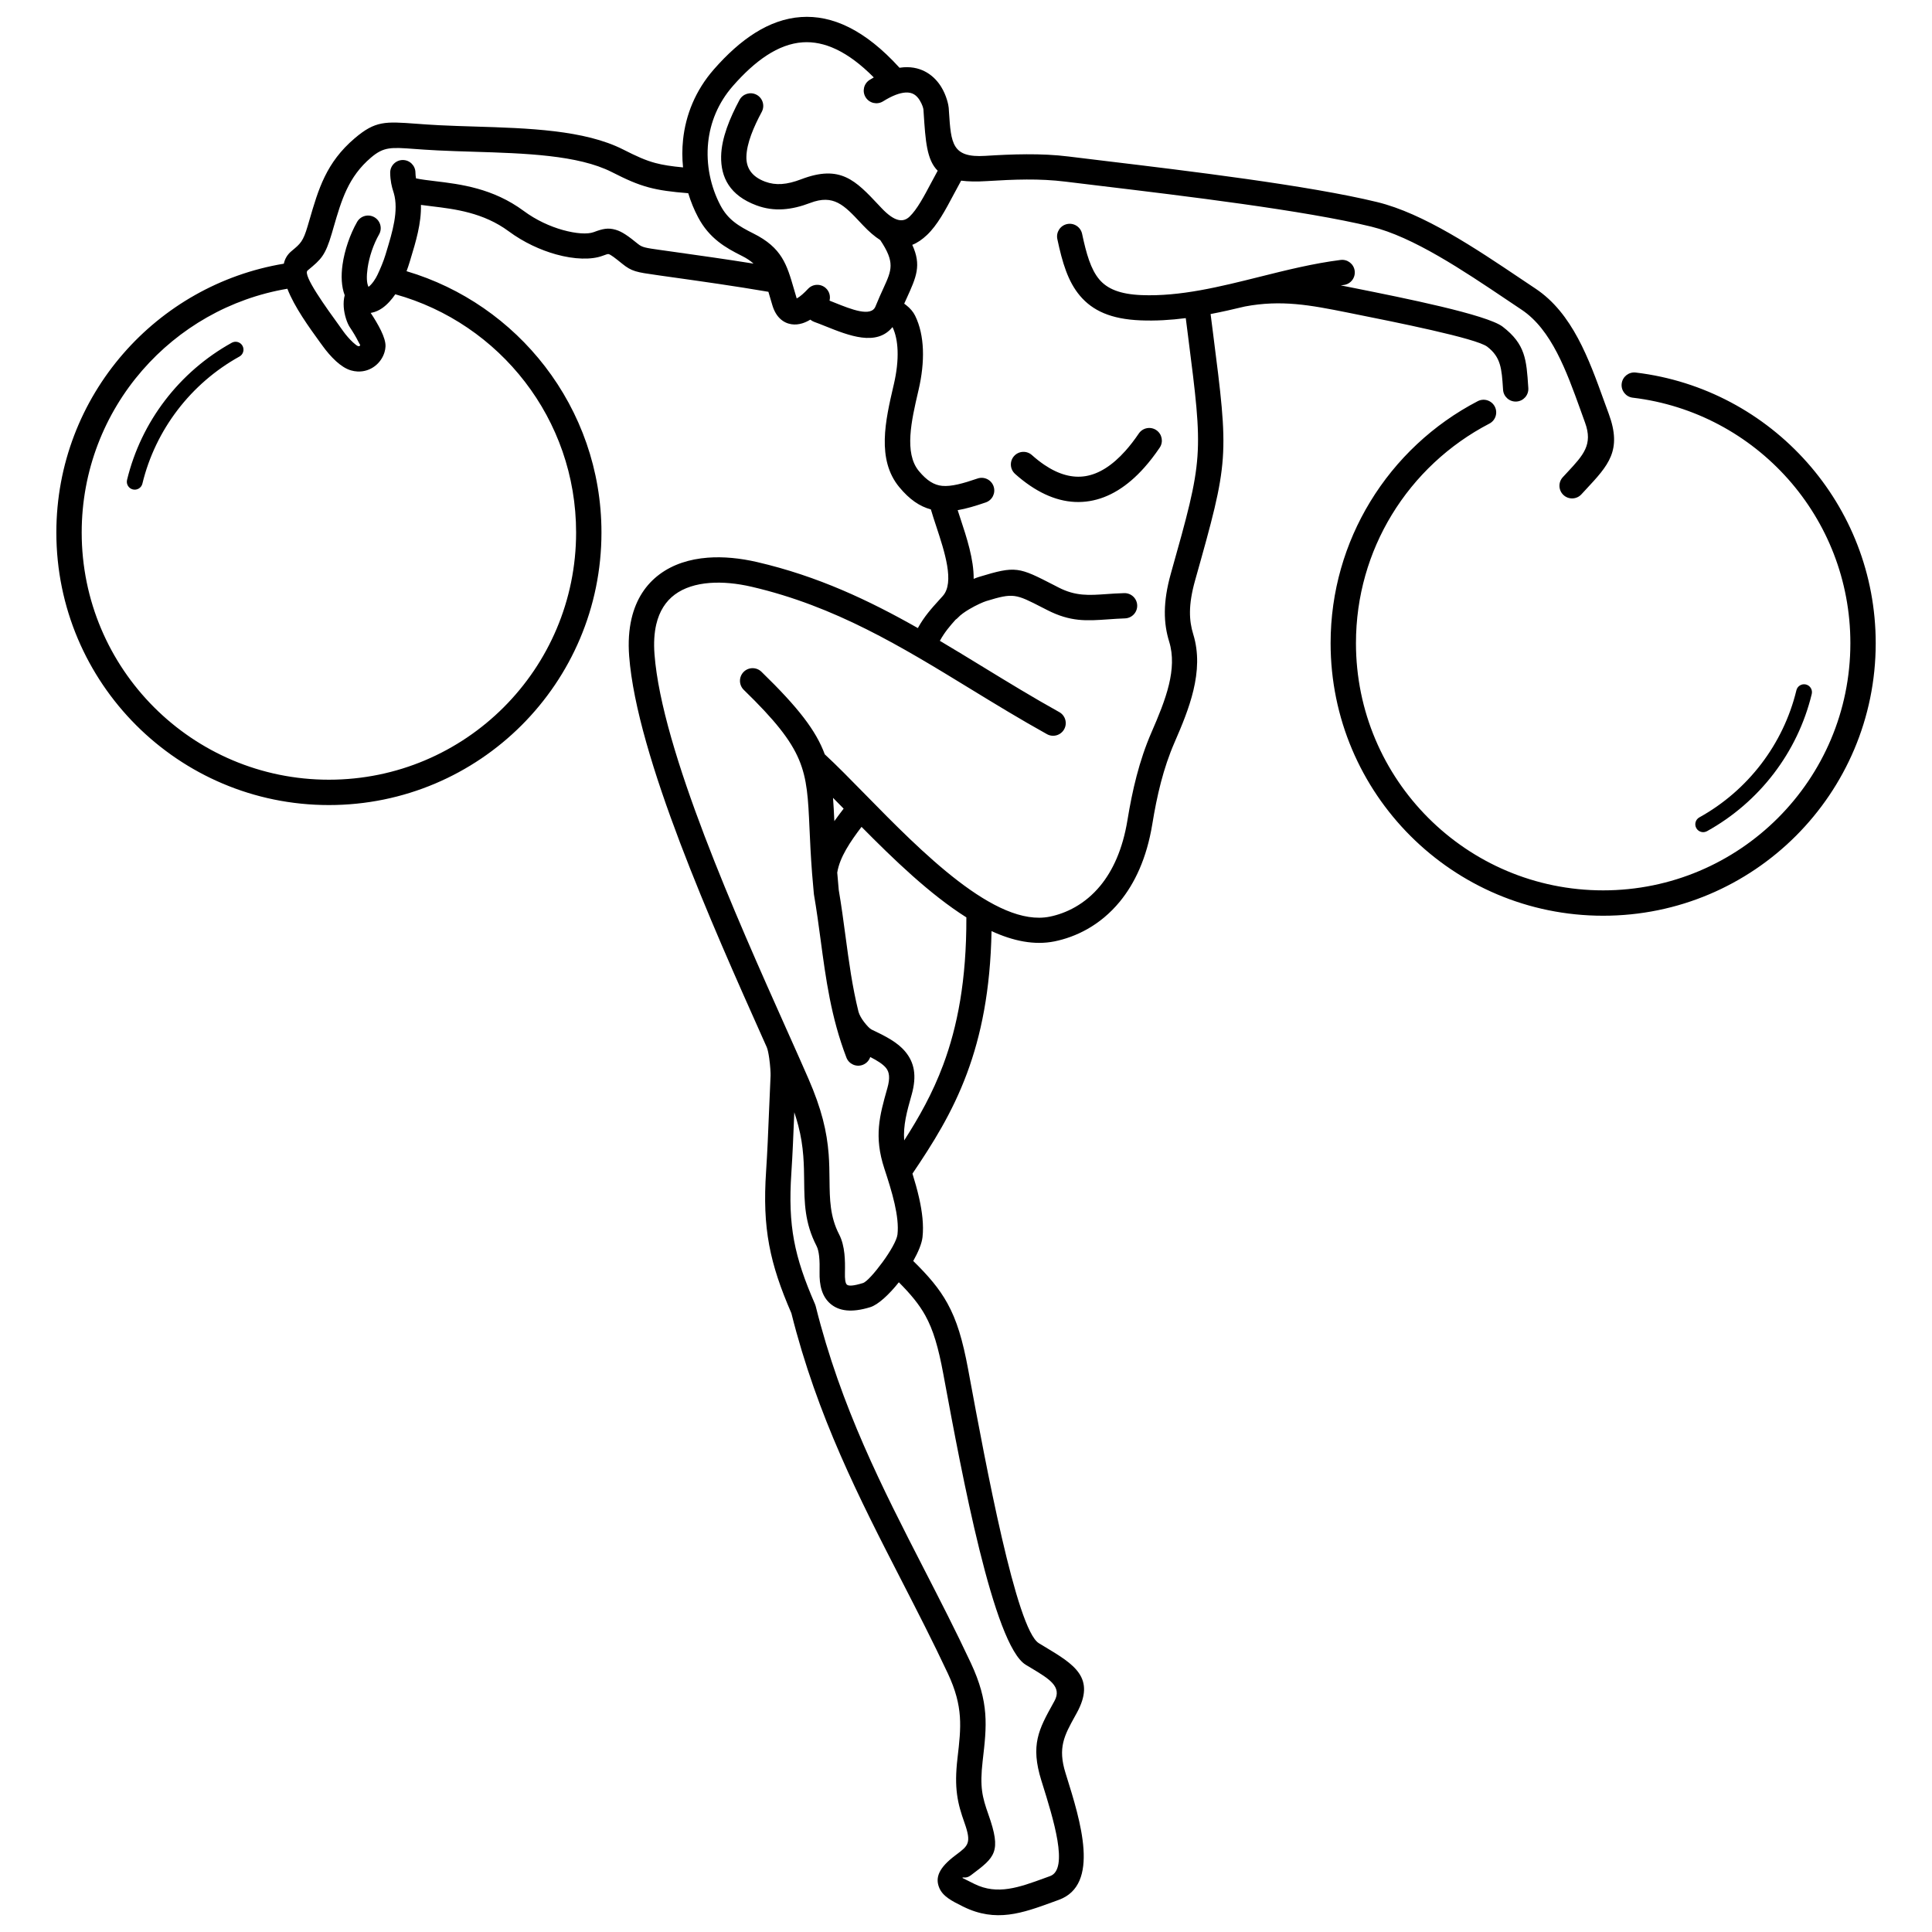 <?xml version="1.0" encoding="UTF-8"?>
<!-- Uploaded to: SVG Repo, www.svgrepo.com, Generator: SVG Repo Mixer Tools -->
<svg width="800px" height="800px" version="1.1" viewBox="144 144 512 512" xmlns="http://www.w3.org/2000/svg">
 <defs>
  <clipPath id="a">
   <path d="m158 148.09h484v503.81h-484z"/>
  </clipPath>
 </defs>
 <g clip-path="url(#a)">
  <path d="m464.82 227.23c0.215 1.684 0.418 3.293 0.617 4.828 4.258 33.348 4.305 33.719-4.715 65.719-0.934 3.309-1.34 6.016-1.367 8.332-0.023 2.238 0.305 4.16 0.859 5.949 1.52 4.914 1.238 9.922 0.047 14.902-1.133 4.734-3.059 9.336-4.996 13.789-1.5 3.449-2.664 6.973-3.602 10.551-0.949 3.625-1.676 7.332-2.289 11.094-1.492 9.125-4.695 15.766-8.609 20.539-5.266 6.418-11.801 9.418-17.285 10.535-5.348 1.086-10.996-0.09-16.715-2.715-0.293 15.738-2.797 27.734-6.516 37.715-3.902 10.484-9.09 18.633-14.438 26.555 0.648 2.09 1.27 4.266 1.766 6.469 0.809 3.586 1.254 7.152 0.898 10.367-0.188 1.695-1.133 3.961-2.457 6.309 4.035 3.969 6.856 7.246 9.043 11.199 2.508 4.531 4.059 9.719 5.519 17.594l0.227 1.23c4.453 24.016 12.539 67.645 18.5 71.273 0.832 0.508 1.164 0.707 1.504 0.91 7.836 4.703 13.695 8.219 8.508 17.641l-0.41 0.742c-2.871 5.191-4.637 8.395-2.531 15.137l0.191 0.613c3.777 12.078 9.066 28.977-1.996 32.98-0.496 0.18-0.984 0.359-1.469 0.535-8.164 2.981-15.16 5.535-23.824 1.262-3.129-1.543-5.422-2.734-6.371-5.004-1.148-2.754-0.055-5.344 4.281-8.602l0.23-0.172c3.172-2.383 4.086-3.07 2.184-8.434-0.934-2.637-1.625-4.859-1.98-7.555-0.352-2.656-0.344-5.598 0.121-9.602l0.016-0.141c0.938-8.055 1.566-13.465-2.574-22.297-3.93-8.383-8.086-16.469-12.238-24.559-11.176-21.754-22.355-43.508-29.227-70.914-2.875-6.625-4.789-12.203-5.875-18.039-1.102-5.922-1.332-12-0.824-19.574 0.34-5.094 0.543-10.137 0.754-15.301 0.137-3.359 0.273-6.769 0.434-10.031 0.031-0.637-0.078-2.648-0.367-4.668-0.172-1.199-0.395-2.305-0.648-2.887l-1.035-2.316c-13.242-29.637-33.398-74.75-35.426-101.3-0.285-3.727-0.051-7.023 0.621-9.914 1.215-5.234 3.844-9.113 7.457-11.797 3.523-2.617 7.906-4.023 12.758-4.394 4.098-0.312 8.559 0.117 13.117 1.176 16.043 3.727 29.578 10.125 42.555 17.484 1.672-3.062 3.656-5.246 5.641-7.434 0.25-0.277 0.504-0.555 0.977-1.086 3.168-3.555 0.465-11.742-1.734-18.414-0.523-1.586-1.023-3.102-1.434-4.512-2.977-0.801-5.664-2.633-8.371-5.902-6.07-7.332-3.656-17.73-1.555-26.777l0.129-0.551c0.719-3.109 1.078-6.152 0.973-8.902-0.09-2.356-0.516-4.473-1.344-6.191-4.231 5.203-11.605 2.25-17.75-0.215-1.078-0.434-2.106-0.844-2.961-1.145-0.402-0.141-0.762-0.352-1.066-0.609-0.707 0.422-1.422 0.758-2.133 0.977-0.965 0.293-1.938 0.391-2.894 0.238-1.098-0.176-2.102-0.645-2.977-1.465-0.867-0.812-1.566-1.961-2.039-3.508-0.289-0.945-0.512-1.719-0.727-2.457-0.117-0.398-0.227-0.785-0.34-1.164-8.992-1.539-17.961-2.797-24.898-3.773l-3.894-0.547-0.102-0.016-0.648-0.094c-5.438-0.77-6.668-0.945-9.242-3.039-1.922-1.562-2.961-2.348-3.562-2.527-0.195-0.059-0.695 0.117-1.609 0.457-2.926 1.094-7.469 0.98-12.312-0.371-4.117-1.145-8.59-3.188-12.551-6.121-6.734-4.984-14.359-5.902-20.309-6.621-1.031-0.125-2.019-0.242-2.957-0.375 0.125 4.887-1.355 9.758-2.781 14.445l-0.211 0.699c-0.266 0.879-0.539 1.68-0.82 2.422 14.75 4.375 27.527 13.336 36.68 25.227 9.391 12.199 14.973 27.465 14.973 44.023 0 19.945-8.086 38.004-21.156 51.074-13.07 13.07-31.129 21.156-51.074 21.156s-38.004-8.086-51.074-21.156c-13.07-13.07-21.156-31.129-21.156-51.074 0-18.129 6.684-34.699 17.719-47.387 10.758-12.367 25.668-21.039 42.566-23.852 0.273-1.273 0.91-2.402 2.016-3.32l0.176-0.148c2.199-1.832 2.926-2.438 4.113-6.473 0.496-1.691 0.43-1.461 0.461-1.566 2.406-8.273 4.445-15.293 12.023-21.734 5.461-4.641 8.055-4.453 16.293-3.848 1.801 0.133 3.894 0.285 6.027 0.391 3.184 0.16 6.289 0.254 9.441 0.352 14.176 0.434 29.141 0.895 39.375 6.086 3.516 1.781 5.894 2.875 8.551 3.582 1.988 0.527 4.234 0.875 7.32 1.16-0.25-2.414-0.258-4.879 0.004-7.348 0.688-6.5 3.234-13.02 8.203-18.676 6.934-7.898 14.543-13.25 23.074-13.824 8.172-0.551 16.848 3.281 26.082 13.441 0.383-0.059 0.758-0.102 1.121-0.125 2.519-0.168 4.578 0.441 6.246 1.461 1.629 0.992 2.812 2.34 3.668 3.707 1.445 2.312 1.961 4.914 2.004 5.566l0.074 1.121c0.547 8.328 0.797 12.168 9.586 11.621 3.586-0.223 7.207-0.406 10.961-0.422 3.773-0.016 7.504 0.137 11.156 0.594 3.258 0.406 6.406 0.781 9.875 1.199 21.273 2.555 53.82 6.465 71.91 10.879 12.254 2.988 26.051 12.258 38.066 20.332 0.938 0.629 1.859 1.246 3.898 2.609 9.762 6.504 14.125 18.605 18.168 29.812 0.176 0.488 0.344 0.953 1.234 3.375 3.566 9.691-0.098 13.625-6.039 20.004-0.359 0.387-0.73 0.785-1.219 1.316-1.254 1.363-3.375 1.449-4.734 0.195-1.363-1.254-1.449-3.375-0.195-4.734 0.355-0.383 0.805-0.871 1.246-1.344 4.199-4.512 6.793-7.293 4.648-13.129-0.07-0.188-0.586-1.625-1.234-3.43-3.676-10.191-7.644-21.203-15.57-26.48-0.516-0.344-2.207-1.48-3.926-2.633-11.559-7.766-24.832-16.684-35.914-19.387-17.582-4.289-49.957-8.18-71.125-10.723-3.891-0.469-7.422-0.891-9.898-1.199-3.481-0.434-6.914-0.582-10.316-0.566-3.422 0.016-6.992 0.199-10.594 0.422-2.684 0.168-4.91 0.125-6.762-0.125-0.645 1.156-1.305 2.394-1.957 3.625-2.203 4.152-4.34 8.18-7.117 10.797-1.234 1.164-2.519 2.059-3.879 2.594 2.492 5.438 1.086 8.523-1.523 14.238-0.195 0.43-0.402 0.879-0.613 1.352 0.188 0.133 0.367 0.266 0.535 0.398 1.055 0.832 1.852 1.758 2.359 2.793 1.281 2.613 1.934 5.672 2.059 8.965 0.129 3.367-0.289 6.996-1.133 10.637l-0.129 0.551c-1.754 7.551-3.769 16.227 0.191 21.004 2.148 2.59 4.074 3.734 6.184 3.934 2.426 0.223 5.465-0.617 9.375-1.953 1.754-0.594 3.656 0.344 4.25 2.098 0.594 1.754-0.344 3.656-2.098 4.25-2.734 0.938-5.16 1.664-7.426 2.047 0.23 0.715 0.473 1.457 0.727 2.219 1.668 5.055 3.562 10.805 3.512 15.984 0.582-0.238 1.07-0.414 1.418-0.52 9.809-2.988 10.48-2.644 19.945 2.219 1.43 0.734 0.422 0.219-0.004 0.004l1.145 0.586c4.531 2.32 8.02 2.074 12.633 1.75 1.371-0.098 2.832-0.199 4.762-0.258 1.848-0.051 3.387 1.406 3.438 3.254s-1.406 3.387-3.254 3.438c-1.418 0.043-2.996 0.156-4.477 0.258-5.656 0.398-9.934 0.703-16.148-2.484l-1.168-0.598v0.004c0.371 0.191 0.648 0.332 0 0-7.211-3.707-7.723-3.969-14.934-1.773-0.758 0.23-2.617 1.031-4.516 2.156-1.188 0.703-2.305 1.484-2.984 2.227-0.195 0.211-0.41 0.395-0.641 0.547-1.504 1.668-2.973 3.398-4.172 5.613 3.816 2.258 7.613 4.582 11.438 6.918 6.598 4.035 13.285 8.125 20.199 11.965 1.617 0.898 2.199 2.938 1.301 4.551-0.898 1.617-2.938 2.199-4.551 1.301-7.148-3.969-13.832-8.059-20.434-12.094-18.16-11.109-35.668-21.816-57.812-26.965-3.91-0.91-7.691-1.277-11.121-1.016-3.633 0.277-6.824 1.266-9.27 3.082-2.356 1.75-4.082 4.344-4.914 7.914-0.52 2.242-0.695 4.871-0.461 7.922 1.941 25.418 21.801 69.867 34.848 99.07l1.031 2.309 0.004 0.004c1.832 4.098 3.5 7.848 4.887 11.031 1.773 4.074 2.996 7.562 3.836 10.789 0.855 3.285 1.312 6.25 1.543 9.238 0.18 2.32 0.207 4.66 0.23 6.914 0.059 5.09 0.109 9.645 2.555 14.387 0.781 1.516 1.195 3.269 1.391 5.113 0.172 1.609 0.18 3.328 0.141 4.996-0.039 1.621 0.082 2.82 0.527 3.195 0.477 0.406 1.762 0.34 4.258-0.434 0.965-0.301 3.109-2.707 5.172-5.523 2.066-2.824 3.797-5.82 3.969-7.356 0.266-2.394-0.105-5.231-0.77-8.16-0.695-3.074-1.734-6.32-2.711-9.293-2.801-8.543-1.262-14.012 0.758-21.188l0.051-0.176c0.746-2.648 0.52-4.234-0.387-5.328-0.84-1.016-2.301-1.922-4.16-2.875-0.305 0.926-1.012 1.711-1.992 2.082-1.73 0.66-3.672-0.211-4.328-1.941-4.086-10.695-5.441-20.816-6.836-31.227-0.52-3.883-1.047-7.805-1.777-12.059h0.008c-0.016-0.082-0.023-0.164-0.031-0.25-0.184-1.875-0.336-3.644-0.465-5.32v-0.023c-0.352-4.59-0.527-8.484-0.68-11.906-0.699-15.59-0.926-20.637-17.41-36.648-1.324-1.289-1.355-3.41-0.066-4.738 1.289-1.324 3.41-1.355 4.738-0.066 9.82 9.539 14.469 15.609 16.785 21.879 3.121 2.879 6.719 6.547 10.625 10.535 14.949 15.25 34.695 35.398 49 32.488 4.238-0.863 9.305-3.203 13.426-8.227 3.227-3.934 5.883-9.523 7.168-17.363 0.645-3.926 1.406-7.828 2.422-11.699 1.023-3.914 2.297-7.773 3.941-11.551 1.824-4.195 3.633-8.508 4.629-12.66 0.938-3.906 1.18-7.758 0.059-11.387-0.738-2.391-1.18-4.965-1.148-7.973 0.031-2.93 0.512-6.219 1.602-10.09 8.66-30.727 8.617-31.082 4.531-63.07-0.188-1.465-0.383-2.996-0.586-4.598-3.973 0.512-7.973 0.758-12.004 0.594-7.82-0.316-12.676-2.559-16.02-6.5-3.188-3.754-4.684-8.777-6.012-15.043-0.383-1.812 0.773-3.59 2.586-3.977 1.812-0.383 3.59 0.773 3.977 2.586 1.121 5.289 2.309 9.441 4.57 12.105 2.106 2.481 5.469 3.906 11.164 4.137 10.266 0.414 20.805-2.219 31.344-4.856 7.074-1.77 14.148-3.535 21.426-4.461 1.832-0.23 3.508 1.066 3.738 2.898 0.23 1.832-1.066 3.508-2.898 3.738l-0.797 0.105c0.984 0.191 1.98 0.391 2.992 0.594l0.777 0.156c12.777 2.555 34.984 7 39.148 10.203 6.027 4.641 6.297 8.734 6.773 16.035l0.016 0.242c0.117 1.848-1.289 3.441-3.137 3.555-1.848 0.117-3.441-1.289-3.555-3.137l-0.016-0.242c-0.352-5.356-0.551-8.363-4.176-11.156-2.883-2.219-24.141-6.473-36.367-8.918l-0.777-0.156c-4.789-0.957-9.219-1.832-13.613-2.211-4.297-0.371-8.656-0.285-13.473 0.629-3.016 0.727-6.031 1.414-9.059 1.996zm-283.08 44.934c-0.273 1.125-1.402 1.812-2.527 1.543-1.125-0.273-1.812-1.402-1.543-2.527 1.879-7.766 5.352-14.906 10.047-21.055 4.762-6.238 10.793-11.465 17.703-15.293 1.012-0.562 2.285-0.199 2.844 0.812 0.562 1.012 0.199 2.285-0.812 2.844-6.402 3.547-11.988 8.391-16.406 14.18-4.352 5.703-7.57 12.312-9.309 19.496zm438.32 54.773c0.273-1.125 1.402-1.812 2.527-1.543 1.125 0.273 1.812 1.402 1.543 2.527-1.879 7.766-5.352 14.906-10.047 21.055-4.762 6.238-10.793 11.465-17.703 15.293-1.012 0.562-2.285 0.199-2.844-0.812-0.562-1.012-0.199-2.285 0.812-2.844 6.402-3.547 11.988-8.391 16.406-14.18 4.352-5.703 7.57-12.312 9.309-19.496zm-371.3-104.95c-0.93 1.359-2.137 2.746-3.461 3.664-0.852 0.59-1.773 1.02-2.75 1.215-0.105 0.02-0.211 0.039-0.316 0.055 0.012 0.023 0.023 0.043 0.039 0.062 0.949 1.41 1.941 3.082 2.672 4.574 0.785 1.605 1.277 3.133 1.219 4.269-0.023 0.492-0.113 0.992-0.258 1.488-0.402 1.387-1.281 2.715-2.508 3.664-1.246 0.969-2.848 1.562-4.68 1.469-0.555-0.027-1.133-0.125-1.727-0.297-1.355-0.395-2.703-1.305-3.918-2.41-1.332-1.207-2.613-2.746-3.481-3.945-1.848-2.562 0.68 0.949-0.758-1.035-2.938-4.055-6.805-9.395-8.676-14.242-15.25 2.578-28.711 10.434-38.445 21.621-10.008 11.5-16.062 26.531-16.062 42.977 0 18.09 7.332 34.469 19.188 46.324 11.855 11.855 28.234 19.188 46.324 19.188s34.469-7.332 46.324-19.188c11.855-11.855 19.188-28.234 19.188-46.324 0-15.039-5.055-28.887-13.559-39.93-8.531-11.078-20.523-19.352-34.355-23.199zm327.94 27.406c-1.84-0.219-3.156-1.887-2.938-3.727s1.887-3.156 3.727-2.938c18.008 2.148 33.984 10.926 45.422 23.828 11.309 12.754 18.172 29.523 18.172 47.891 0 19.945-8.086 38.004-21.156 51.074s-31.129 21.156-51.074 21.156c-19.945 0-38.004-8.086-51.074-21.156-13.07-13.07-21.156-31.129-21.156-51.074 0-13.695 3.828-26.52 10.477-37.453 6.871-11.305 16.75-20.57 28.523-26.684 1.645-0.848 3.664-0.203 4.512 1.441 0.848 1.645 0.203 3.664-1.441 4.512-10.688 5.551-19.648 13.949-25.875 24.191-6.016 9.895-9.477 21.527-9.477 33.988 0 18.09 7.332 34.469 19.188 46.324 11.855 11.855 28.234 19.188 46.324 19.188s34.469-7.332 46.324-19.188 19.188-28.234 19.188-46.324c0-16.68-6.223-31.898-16.469-43.453-10.367-11.691-24.855-19.648-41.195-21.598zm-328.34-54.223c-0.047-0.129-0.09-0.258-0.121-0.391-0.219-0.676-0.418-1.391-0.566-2.188-0.152-0.816-0.254-1.73-0.27-2.797-0.023-1.848 1.457-3.363 3.305-3.387 1.848-0.023 3.363 1.457 3.387 3.305 0.008 0.566 0.066 1.078 0.152 1.559 1.41 0.301 3.144 0.508 5.051 0.738 6.715 0.809 15.324 1.848 23.512 7.906 3.266 2.418 6.953 4.098 10.348 5.043 3.523 0.98 6.543 1.172 8.195 0.555 2.293-0.859 3.742-1.234 5.836-0.613 1.684 0.5 3.269 1.617 5.898 3.758 1.121 0.914 2.012 1.039 5.938 1.594l0.672 0.094 0.105 0.012c2.332 0.332 3.047 0.43 3.867 0.547 5.723 0.805 12.801 1.797 20.027 2.957-0.812-0.734-1.805-1.41-3.051-2.031-2.273-1.137-4.379-2.273-6.301-3.805-2.055-1.633-3.856-3.648-5.332-6.43-1.062-2-1.945-4.148-2.625-6.394-4.508-0.355-7.59-0.777-10.402-1.527-3.242-0.863-5.945-2.094-9.863-4.082-8.93-4.531-23.113-4.965-36.543-5.379-3.32-0.102-6.602-0.203-9.57-0.352-2.629-0.133-4.539-0.27-6.184-0.391-6.172-0.453-8.117-0.594-11.492 2.273-6.047 5.141-7.828 11.266-9.926 18.48-0.332 1.148-0.277 0.965-0.461 1.594-1.754 5.973-2.871 6.902-6.262 9.727l-0.176 0.148c-1.367 1.141 4.832 9.703 8.762 15.121 0.359 0.496 0.191 0.266 0 0l-0.004 0.004 0.762 1.059c0.629 0.871 1.566 1.992 2.559 2.894 0.547 0.496 1.02 0.867 1.27 0.941 0.07 0.02 0.137 0.031 0.203 0.035 0.094 0.004 0.18-0.027 0.246-0.078 0.082-0.062 0.137-0.137 0.164-0.203-0.02-0.086-0.23-0.355-0.535-0.977-0.551-1.125-1.379-2.508-2.223-3.762-0.723-1.07-1.48-3.297-1.621-5.379-0.07-1.043-0.004-2.109 0.258-3.106-0.871-2.273-0.996-5.148-0.57-8.141 0.543-3.809 1.98-8 3.852-11.285 0.914-1.609 2.957-2.172 4.566-1.258 1.609 0.914 2.172 2.957 1.258 4.566-1.477 2.59-2.609 5.902-3.039 8.926-0.305 2.144-0.277 3.981 0.246 4.973 0.977-0.754 1.887-2.16 2.363-3.176 0.387-0.816 0.77-1.668 1.148-2.606 0.379-0.93 0.715-1.848 0.984-2.734l0.211-0.699c1.625-5.344 3.336-10.969 1.992-15.637zm115.47 28.5c0.473 0.184 0.953 0.379 1.441 0.574 4.297 1.723 9.582 3.844 10.738 0.973 0.734-1.824 1.473-3.445 2.125-4.871 2.188-4.789 3.106-6.809-0.855-12.719-1.441-0.922-2.965-2.211-4.582-3.926l-0.676-0.719c-4.312-4.59-7.109-7.566-13.312-5.199-2.481 0.945-4.836 1.527-7.164 1.676-2.422 0.156-4.762-0.168-7.113-1.047-7.027-2.621-9.438-7.406-9.324-13.008 0.102-4.84 2.301-10.125 4.863-14.914 0.871-1.629 2.894-2.246 4.527-1.379 1.629 0.871 2.246 2.894 1.379 4.527-2.156 4.027-4 8.34-4.074 11.898-0.059 2.793 1.227 5.211 4.965 6.606 1.418 0.527 2.852 0.723 4.359 0.625 1.598-0.102 3.316-0.539 5.195-1.258 10.391-3.965 14.398 0.297 20.582 6.879l0.676 0.719c3.57 3.785 5.789 3.879 7.453 2.309 1.965-1.852 3.844-5.391 5.777-9.039 0.547-1.035 1.102-2.074 1.688-3.133-2.902-2.875-3.234-7.918-3.707-15.137l-0.074-1.094c-0.016-0.238-0.262-1.281-1.008-2.473-0.371-0.59-0.852-1.156-1.465-1.527-0.57-0.348-1.324-0.555-2.312-0.488-1.488 0.098-3.418 0.773-5.914 2.332-1.574 0.977-3.641 0.496-4.617-1.074-0.977-1.574-0.496-3.641 1.074-4.617 0.367-0.23 0.73-0.445 1.086-0.648-6.934-7-13.168-9.684-18.832-9.305-6.516 0.438-12.664 4.914-18.48 11.543-3.984 4.535-6.023 9.754-6.574 14.949-0.629 5.949 0.68 11.883 3.266 16.758 1.004 1.891 2.207 3.246 3.574 4.332 1.496 1.191 3.234 2.125 5.121 3.066 7.606 3.801 8.891 8.254 10.777 14.77 0.234 0.805 0.477 1.645 0.699 2.379l0.027 0.086c0.871-0.449 1.953-1.434 3.008-2.559 1.27-1.348 3.387-1.414 4.738-0.145 0.922 0.867 1.246 2.137 0.945 3.285zm-129.57 7.156c-0.223-0.305-0.48-0.656-0.004 0.004zm189.11 68.277c-0.176-0.09-0.25-0.129 0 0zm-3.066 5.949c-1.164-0.594-0.5-0.254 0 0.004zm-7.301-35.469c-1.375-1.23-1.496-3.348-0.262-4.723 1.23-1.375 3.348-1.496 4.723-0.262 1.105 0.984 2.195 1.844 3.273 2.574 3.824 2.59 7.496 3.578 10.969 3.004 3.559-0.59 7.086-2.836 10.539-6.699 1.199-1.344 2.383-2.875 3.547-4.594 1.035-1.527 3.117-1.93 4.644-0.891 1.527 1.035 1.93 3.117 0.891 4.644-1.336 1.973-2.703 3.738-4.098 5.301-4.496 5.039-9.336 8.004-14.449 8.852-5.195 0.863-10.484-0.48-15.797-4.078-1.332-0.902-2.66-1.941-3.984-3.125zm-30.805 214.24c-2.562 3.227-5.481 5.941-7.559 6.586-4.981 1.543-8.312 1.027-10.555-0.879-2.273-1.934-2.973-4.918-2.891-8.445 0.031-1.387 0.027-2.809-0.113-4.129-0.117-1.086-0.324-2.051-0.684-2.75-3.164-6.133-3.223-11.457-3.289-17.406-0.023-1.996-0.047-4.074-0.23-6.469-0.207-2.648-0.598-5.242-1.332-8.055-0.293-1.121-0.641-2.289-1.051-3.516l-0.023 0.598c-0.219 5.398-0.43 10.668-0.754 15.484-0.473 7.031-0.27 12.598 0.719 17.922 0.992 5.336 2.801 10.543 5.543 16.832 0.078 0.176 0.137 0.355 0.184 0.539 6.688 26.816 17.715 48.281 28.746 69.746 4.191 8.16 8.387 16.32 12.344 24.766 4.957 10.578 4.242 16.73 3.176 25.891l-0.016 0.141c-0.402 3.461-0.422 5.894-0.148 7.973 0.27 2.043 0.859 3.914 1.664 6.188 3.543 9.98 1.742 11.332-4.492 16.016l-0.23 0.172c-1.312 0.988-2.297 0.211-2.106 0.676 0.008 0.02 1.324 0.668 3.144 1.566 6.094 3.008 11.855 0.902 18.574-1.551 0.484-0.176 0.977-0.355 1.469-0.535 5.031-1.82 0.859-15.156-2.121-24.688l-0.191-0.613c-2.961-9.473-0.668-13.621 3.055-20.359l0.41-0.742c2.078-3.777-1.406-5.867-6.066-8.668-0.664-0.398-1.355-0.812-1.555-0.934-8.508-5.18-16.949-50.719-21.598-75.785l-0.227-1.23c-1.324-7.133-2.672-11.73-4.785-15.547-1.664-3-3.883-5.656-7.008-8.801zm-9.883-120.7c-2.992 3.941-5.793 8.062-6.441 12.125 0.113 1.469 0.246 3.008 0.402 4.617 0.688 4.012 1.246 8.176 1.797 12.297 0.902 6.727 1.785 13.328 3.441 19.992 0.254 0.867 0.809 1.809 1.445 2.648 0.812 1.074 1.59 1.836 1.977 2.019 3.828 1.816 6.922 3.398 8.984 5.891 2.348 2.832 3.113 6.297 1.672 11.414l-0.051 0.176c-1.207 4.289-2.211 7.859-1.926 11.922 3.883-6.039 7.516-12.441 10.359-20.078 3.742-10.055 6.176-22.371 6.121-39.031-9.676-6.102-19.301-15.406-27.785-23.992zm-7.207-1.516c0.801-1.125 1.633-2.227 2.465-3.309-0.961-0.98-1.902-1.938-2.816-2.863 0.148 1.898 0.25 3.938 0.352 6.176z"/>
 </g>
</svg>